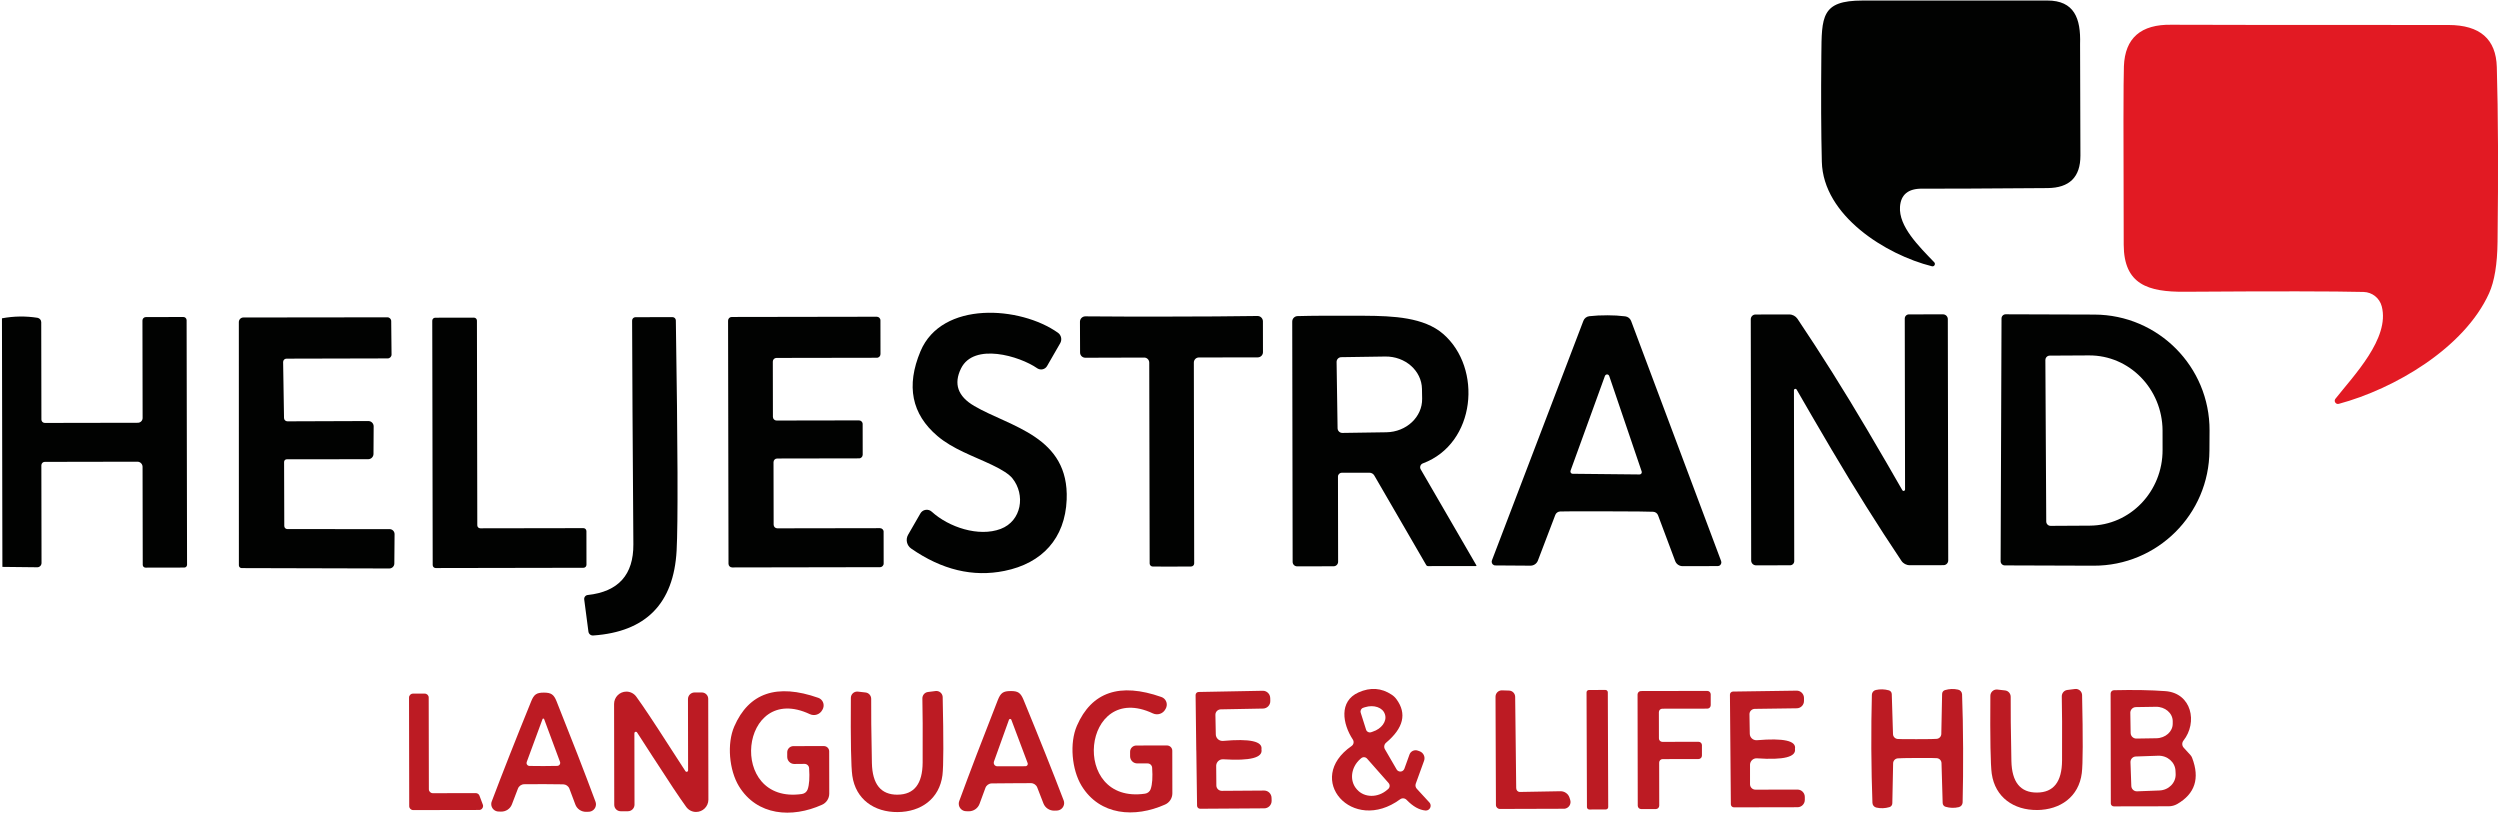 <svg xmlns="http://www.w3.org/2000/svg" width="1033" height="336" viewBox="0 0 1033 336" fill="none"><path d="M799.219 108.356C799.599 108.746 799.599 109.376 799.209 109.766C798.959 110.016 798.599 110.106 798.259 110.016C779.279 105.266 753.329 89.135 752.779 66.826C752.479 54.785 752.409 40.115 752.579 22.835C752.729 6.846 752.509 0.226 769.579 0.226C792.159 0.206 817.609 0.206 845.909 0.216C857.109 0.196 859.829 7.626 859.489 18.136C859.469 18.796 859.519 34.175 859.629 64.266C859.649 73.156 855.119 77.645 846.039 77.716C817.879 77.925 800.599 78.005 794.219 77.956C788.479 77.906 785.429 80.395 785.079 85.436C784.519 93.535 792.699 101.596 799.209 108.356H799.219Z" fill="#010201"></path><path d="M966.388 166.876C965.688 167.076 964.948 166.656 964.758 165.956C964.648 165.546 964.738 165.106 964.998 164.776C972.448 155.306 987.598 139.776 984.138 126.586C983.248 123.146 980.178 120.716 976.628 120.636C964.598 120.336 939.978 120.306 902.758 120.556C887.608 120.676 877.578 117.586 877.518 101.116C877.358 57.476 877.388 32.896 877.598 27.366C878.038 15.706 884.618 9.986 897.318 10.226C900.568 10.276 938.698 10.316 1011.72 10.326C1024.71 10.346 1031.36 16.136 1031.68 27.696C1032.24 47.146 1032.34 71.196 1031.99 99.846C1031.89 109.116 1030.72 116.216 1028.5 121.146C1018.3 143.776 989.388 160.696 966.368 166.876H966.388Z" fill="#E21A23"></path><path d="M432.648 151.246C431.868 152.596 430.138 153.066 428.778 152.286C428.708 152.246 428.648 152.206 428.578 152.166C421.248 147.086 402.418 141.496 397.108 152.216C393.948 158.606 395.768 163.786 402.558 167.746C417.388 176.426 441.848 180.236 440.748 206.496C440.088 222.426 430.648 232.746 415.058 235.896C402.038 238.546 389.178 235.466 376.498 226.656C374.668 225.386 374.118 222.916 375.228 220.966L380.298 212.166C381.128 210.706 382.988 210.206 384.448 211.036C384.648 211.146 384.828 211.286 384.998 211.436C392.028 217.836 404.378 221.976 413.468 218.556C422.168 215.256 423.798 204.446 418.308 197.616C416.978 195.976 414.168 194.126 409.868 192.086C402.028 188.366 393.718 185.576 387.358 180.166C376.678 171.106 374.348 159.446 380.338 145.156C389.128 124.186 421.558 126.446 437.148 137.496C438.508 138.466 438.918 140.326 438.088 141.796L432.658 151.226L432.648 151.246Z" fill="#010201"></path><path d="M0.989 234.237L0.809 131.526C5.689 130.616 10.579 130.546 15.499 131.316C16.389 131.476 17.039 132.246 17.039 133.146L17.109 173.376C17.109 174.146 17.749 174.756 18.529 174.756L56.949 174.686C58.049 174.686 58.939 173.796 58.929 172.696L58.859 132.436C58.859 131.656 59.489 131.016 60.269 131.016L75.779 130.986C76.509 130.986 77.109 131.576 77.109 132.306L77.289 233.367C77.289 233.997 76.779 234.516 76.149 234.516L60.129 234.547C59.499 234.547 58.979 234.036 58.979 233.406L58.909 192.906C58.909 191.726 57.949 190.766 56.769 190.776L18.469 190.846C17.709 190.846 17.089 191.486 17.089 192.266L17.159 232.617C17.159 233.597 16.379 234.396 15.419 234.396C15.419 234.396 15.399 234.396 15.389 234.396L0.999 234.237H0.989Z" fill="#010201"></path><path d="M117.388 190.885L117.467 217.355C117.467 218.055 118.038 218.615 118.738 218.615L160.988 218.635C162.118 218.635 163.038 219.565 163.038 220.705L162.938 232.845C162.938 233.975 162.007 234.895 160.867 234.895L99.828 234.735C99.207 234.715 98.707 234.215 98.707 233.595L98.688 133.085C98.688 132.035 99.537 131.185 100.577 131.185L160.078 131.115C160.938 131.115 161.647 131.815 161.647 132.675L161.788 146.495C161.788 147.375 161.078 148.095 160.198 148.095C160.188 148.095 160.178 148.095 160.168 148.095L118.368 148.195C117.598 148.195 116.988 148.815 116.988 149.585L117.358 172.715C117.358 173.485 117.998 174.095 118.778 174.095L152.168 173.975C153.378 173.955 154.377 174.925 154.397 176.135C154.397 176.145 154.397 176.155 154.397 176.165L154.328 187.545C154.328 188.755 153.348 189.745 152.138 189.745L118.528 189.775C117.908 189.755 117.398 190.245 117.388 190.865C117.388 190.875 117.388 190.885 117.388 190.895V190.885Z" fill="#010201"></path><path d="M242.309 219.456L242.329 233.366C242.329 234.046 241.779 234.606 241.099 234.606L180.029 234.716C179.349 234.716 178.789 234.166 178.789 233.486L178.609 132.516C178.609 131.836 179.159 131.276 179.839 131.276L195.829 131.246C196.509 131.246 197.069 131.796 197.069 132.476L197.219 217.066C197.219 217.746 197.769 218.296 198.459 218.296L241.069 218.226C241.749 218.226 242.309 218.776 242.309 219.456Z" fill="#010201"></path><path d="M242.867 245.855C255.507 244.485 261.797 237.505 261.707 224.895C261.407 182.035 261.237 151.225 261.187 132.455C261.187 131.685 261.807 131.065 262.567 131.065L277.867 131.035C278.637 131.035 279.257 131.655 279.257 132.415C280.067 184.585 280.177 216.295 279.577 227.535C278.367 249.395 266.877 261.085 245.097 262.585C244.127 262.655 243.267 261.955 243.137 260.995L241.397 247.715C241.277 246.805 241.907 245.975 242.817 245.855C242.837 245.855 242.857 245.855 242.867 245.855Z" fill="#010201"></path><path d="M365.108 219.715L365.128 232.845C365.128 233.675 364.458 234.355 363.628 234.355L302.528 234.465C301.698 234.465 301.018 233.795 301.018 232.965L300.838 132.485C300.838 131.655 301.508 130.975 302.338 130.975L362.288 130.875C363.118 130.875 363.798 131.545 363.798 132.375L363.818 146.315C363.818 147.145 363.148 147.825 362.318 147.825L320.828 147.895C319.998 147.895 319.328 148.575 319.328 149.405L319.368 172.265C319.368 173.095 320.048 173.765 320.878 173.765L354.938 173.705C355.768 173.705 356.448 174.375 356.448 175.205L356.468 187.885C356.468 188.715 355.798 189.395 354.968 189.395L321.118 189.455C320.288 189.455 319.618 190.135 319.618 190.965L319.668 216.805C319.668 217.635 320.348 218.305 321.178 218.305L363.608 218.235C364.438 218.235 365.118 218.905 365.118 219.735L365.108 219.715Z" fill="#010201"></path><path d="M484.048 130.807C496.378 130.807 508.218 130.727 519.578 130.567C520.808 130.547 521.818 131.527 521.838 132.757C521.838 132.767 521.838 132.777 521.838 132.787L521.858 145.527C521.858 146.707 520.888 147.667 519.698 147.667L495.368 147.707C494.218 147.707 493.288 148.657 493.298 149.817L493.438 232.807C493.438 233.497 492.878 234.057 492.178 234.077C491.638 234.097 488.998 234.117 484.258 234.117C479.518 234.117 476.868 234.117 476.308 234.097C475.608 234.077 475.038 233.517 475.038 232.837L474.868 149.847C474.868 148.687 473.938 147.737 472.788 147.747L448.458 147.817C447.258 147.817 446.288 146.867 446.288 145.687L446.238 132.947C446.238 131.717 447.228 130.717 448.458 130.717C448.468 130.717 448.478 130.717 448.488 130.717C459.848 130.817 471.708 130.847 484.048 130.807Z" fill="#010201"></path><path d="M536.109 130.615C542.049 130.445 551.339 130.395 563.959 130.475C575.699 130.545 588.349 131.095 596.309 137.975C612.599 152.095 609.909 183.245 587.939 191.465C587.049 191.785 586.589 192.775 586.909 193.665C586.939 193.755 586.989 193.845 587.039 193.935L610.049 233.615C610.099 233.705 610.069 233.815 609.979 233.865C609.949 233.875 609.929 233.885 609.899 233.885L589.999 233.915C589.719 233.915 589.469 233.765 589.339 233.525L567.869 196.495C567.459 195.765 566.689 195.325 565.849 195.325L554.409 195.345C553.549 195.345 552.849 196.045 552.849 196.915L552.909 232.115C552.909 233.145 552.079 233.985 551.049 233.985L535.959 234.015C534.949 234.015 534.119 233.195 534.119 232.185L533.949 132.875C533.949 131.665 534.899 130.665 536.109 130.615ZM552.279 149.565L552.689 176.965C552.709 178.045 553.599 178.905 554.679 178.885L572.839 178.615C581.119 178.495 587.739 172.285 587.629 164.755C587.629 164.755 587.629 164.755 587.629 164.745L587.559 160.715C587.439 153.185 580.639 147.185 572.359 147.315L554.199 147.585C553.119 147.605 552.259 148.495 552.279 149.575V149.565Z" fill="#010201"></path><path d="M664.119 130.275C666.649 130.275 669.129 130.415 671.559 130.715C672.649 130.855 673.579 131.585 673.969 132.605L711.179 231.855C711.459 232.655 711.059 233.535 710.279 233.815C710.119 233.875 709.939 233.905 709.769 233.905L695.259 233.935C693.879 233.935 692.649 233.085 692.179 231.805L685.099 212.905C684.789 212.085 684.009 211.515 683.109 211.465C681.519 211.365 675.109 211.305 663.869 211.285C652.649 211.245 646.229 211.265 644.629 211.345C643.739 211.395 642.959 211.955 642.649 212.765L635.459 231.625C634.979 232.895 633.759 233.735 632.389 233.735L617.879 233.635C617.049 233.645 616.369 232.975 616.359 232.125C616.359 231.935 616.389 231.745 616.459 231.565L654.259 132.555C654.649 131.515 655.589 130.785 656.699 130.655C659.109 130.385 661.589 130.265 664.139 130.285L664.119 130.275ZM648.959 194.505C648.779 194.985 649.019 195.525 649.499 195.705C649.599 195.745 649.699 195.765 649.799 195.765L677.439 196.045C677.959 196.055 678.379 195.645 678.389 195.125C678.389 195.015 678.379 194.905 678.339 194.805L664.929 155.355C664.769 154.865 664.239 154.595 663.749 154.755C663.459 154.845 663.239 155.075 663.149 155.355L648.949 194.495L648.959 194.505Z" fill="#010201"></path><path d="M756.988 186.065C751.068 176.015 746.188 167.635 742.338 160.915C742.138 160.645 741.758 160.595 741.498 160.785C741.358 160.885 741.268 161.045 741.258 161.215L741.378 231.855C741.378 232.805 740.608 233.575 739.668 233.575L725.578 233.595C724.478 233.595 723.588 232.705 723.588 231.615L723.418 131.915C723.418 130.835 724.288 129.955 725.368 129.955L739.338 129.935C740.688 129.935 741.948 130.615 742.718 131.735C752.458 146.255 762.028 161.485 771.438 177.425C777.358 187.475 782.228 195.855 786.058 202.575C786.238 202.855 786.608 202.945 786.888 202.765C787.058 202.655 787.168 202.475 787.168 202.265L787.048 131.625C787.048 130.675 787.818 129.905 788.758 129.905L802.848 129.885C803.948 129.885 804.838 130.775 804.838 131.865L805.008 231.565C805.008 232.645 804.138 233.525 803.058 233.525L789.088 233.545C787.728 233.545 786.448 232.875 785.678 231.745C775.958 217.225 766.398 201.995 756.988 186.055V186.065Z" fill="#010201"></path><path d="M827.028 131.585C827.028 130.635 827.798 129.865 828.738 129.865L865.418 129.985C891.778 130.075 913.078 151.525 912.988 177.895L912.938 186.145C912.848 212.525 891.408 233.835 865.058 233.745L828.378 233.625C827.428 233.625 826.658 232.855 826.658 231.915C826.658 231.905 826.658 231.895 826.658 231.885L827.028 131.585ZM845.148 148.755L845.508 215.485C845.508 216.485 846.318 217.295 847.318 217.285L863.518 217.195C880.218 217.105 893.668 203.055 893.578 185.825L893.568 177.875C893.468 160.645 879.858 146.755 863.158 146.855L846.958 146.945C845.958 146.945 845.148 147.755 845.158 148.755H845.148Z" fill="#010201"></path><path d="M572.259 309.606L577.089 317.936C577.589 318.776 578.679 319.056 579.519 318.566C579.869 318.356 580.139 318.046 580.279 317.666L582.409 311.756C582.909 310.376 584.439 309.666 585.839 310.156L586.589 310.426C588.169 311.006 588.999 312.746 588.429 314.336L584.979 323.856C584.739 324.556 584.899 325.346 585.409 325.906L590.629 331.586C591.369 332.396 591.299 333.656 590.489 334.396C590.089 334.756 589.549 334.946 589.009 334.906C586.419 334.686 583.819 333.216 581.199 330.496C580.489 329.766 579.359 329.666 578.549 330.256C558.819 344.746 538.729 321.896 558.489 308.246C559.339 307.656 559.569 306.486 558.999 305.596C554.739 299.126 553.159 289.766 561.339 286.106C566.249 283.906 570.819 284.226 575.039 287.046C575.819 287.546 576.489 288.186 577.029 288.936C581.379 294.846 579.939 300.836 572.729 306.886C571.929 307.556 571.729 308.696 572.249 309.596L572.259 309.606ZM562.229 294.446L564.469 301.516C564.729 302.356 565.619 302.836 566.459 302.576C566.459 302.576 566.479 302.576 566.489 302.576L567.179 302.336C570.859 301.176 573.149 298.016 572.289 295.266C572.289 295.266 572.289 295.256 572.289 295.246L572.229 295.096C571.369 292.346 567.699 291.056 564.019 292.216C564.019 292.216 564.019 292.216 564.009 292.216L563.289 292.456C562.449 292.716 561.979 293.606 562.239 294.446H562.229ZM573.789 323.576L564.859 313.446C564.229 312.746 563.159 312.676 562.449 313.296L562.059 313.626C558.189 317.036 557.519 322.596 560.569 326.056L560.719 326.236C563.769 329.686 569.369 329.726 573.239 326.316L573.629 325.986C574.329 325.356 574.399 324.286 573.779 323.576H573.789Z" fill="#BC1B23"></path><path d="M198.118 328.776L199.508 332.476C199.828 333.316 199.398 334.256 198.558 334.576C198.368 334.646 198.168 334.686 197.968 334.676L170.718 334.726C169.818 334.726 169.088 333.996 169.088 333.106L169.008 288.236C169.008 287.336 169.738 286.606 170.628 286.606H175.508C176.408 286.596 177.138 287.326 177.138 288.216L177.208 326.126C177.208 327.026 177.938 327.746 178.838 327.746L196.578 327.716C197.258 327.716 197.878 328.126 198.118 328.766V328.776Z" fill="#BC1B23"></path><path d="M224.749 286.186C227.759 286.206 228.849 286.936 229.999 289.846C236.329 305.676 241.689 319.476 246.059 331.256C246.659 332.846 245.859 334.616 244.279 335.216C243.939 335.346 243.579 335.416 243.209 335.416L242.219 335.446C240.219 335.486 238.409 334.266 237.729 332.416L235.279 325.886C234.879 324.836 233.879 324.126 232.749 324.086C231.729 324.046 229.029 324.026 224.649 324.006C220.289 323.996 217.599 324.006 216.579 324.046C215.439 324.076 214.429 324.776 214.019 325.826L211.529 332.336C210.839 334.196 209.029 335.406 207.019 335.356L206.029 335.326C204.329 335.316 202.969 333.926 202.979 332.226C202.979 331.856 203.049 331.486 203.189 331.146C207.629 319.396 213.049 305.626 219.469 289.836C220.639 286.916 221.689 286.186 224.759 286.186H224.749ZM224.529 316.536C227.879 316.536 229.819 316.506 230.339 316.466C231.019 316.416 231.529 315.826 231.479 315.166C231.479 315.066 231.449 314.966 231.419 314.866L224.819 297.086C224.779 296.976 224.679 296.916 224.579 296.936H224.519C224.519 296.936 224.449 296.936 224.429 296.936C224.329 296.916 224.229 296.976 224.189 297.086L217.629 314.896C217.409 315.526 217.759 316.216 218.409 316.426C218.509 316.456 218.609 316.476 218.719 316.486C219.239 316.526 221.179 316.546 224.529 316.536Z" fill="#BC1B23"></path><path d="M269.908 312.965C265.938 306.785 263.718 303.345 263.238 302.645C263.058 302.365 262.688 302.275 262.408 302.455C262.228 302.565 262.118 302.765 262.128 302.985L262.178 332.465C262.178 333.975 260.958 335.205 259.438 335.205H256.458C254.998 335.205 253.808 334.025 253.808 332.555L253.738 290.875C253.738 288.065 256.018 285.785 258.818 285.775C260.448 285.775 261.968 286.555 262.918 287.875C265.658 291.625 270.198 298.445 276.538 308.325C280.528 314.525 282.758 317.975 283.238 318.675C283.438 318.945 283.818 318.995 284.078 318.795C284.218 318.685 284.308 318.525 284.318 318.345L284.268 288.865C284.268 287.355 285.488 286.125 287.008 286.125H289.988C291.448 286.125 292.638 287.305 292.638 288.765L292.708 330.445C292.678 333.255 290.388 335.515 287.588 335.495C285.998 335.495 284.498 334.725 283.558 333.435C280.818 329.665 276.268 322.835 269.908 312.955V312.965Z" fill="#BC1B23"></path><path d="M331.418 328.066C332.488 327.916 333.388 327.166 333.738 326.136C334.398 324.206 334.588 321.306 334.328 317.436C334.278 316.426 333.438 315.626 332.428 315.636L328.208 315.676C326.598 315.676 325.288 314.376 325.278 312.756C325.278 312.746 325.278 312.736 325.278 312.726V310.826C325.288 309.436 326.428 308.306 327.828 308.296L340.418 308.276C341.618 308.276 342.598 309.226 342.618 310.406L342.648 327.936C342.648 329.936 341.458 331.756 339.618 332.546C327.248 338.106 312.828 337.136 305.308 324.836C301.288 318.186 300.308 307.286 303.398 300.176C309.438 286.276 321.008 282.326 338.128 288.346C339.858 288.956 340.748 290.856 340.138 292.596C340.088 292.746 340.018 292.896 339.948 293.036L339.768 293.366C338.798 295.216 336.548 295.976 334.648 295.096C305.598 281.416 300.268 332.616 331.428 328.076L331.418 328.066Z" fill="#BC1B23"></path><path d="M370.897 328.356C377.747 328.306 381.187 323.886 381.237 315.086C381.297 302.456 381.257 293.636 381.127 288.616C381.097 287.266 382.077 286.106 383.407 285.936L386.567 285.536C387.997 285.346 389.317 286.366 389.497 287.796C389.507 287.886 389.517 287.966 389.517 288.056C389.907 305.846 389.877 316.586 389.427 320.276C388.177 330.066 380.537 335.496 370.907 335.546C361.297 335.626 353.587 330.336 352.177 320.556C351.647 316.886 351.447 306.146 351.577 288.336C351.597 286.886 352.787 285.736 354.237 285.756C354.327 285.756 354.407 285.756 354.497 285.776L357.657 286.136C358.987 286.286 359.987 287.426 359.977 288.786C359.927 293.806 360.017 302.626 360.267 315.256C360.447 324.046 363.987 328.416 370.887 328.366L370.897 328.356Z" fill="#BC1B23"></path><path d="M417.868 323.636C413.468 323.666 410.758 323.686 409.738 323.706C408.588 323.746 407.578 324.476 407.178 325.546L404.748 332.146C404.058 334.026 402.248 335.256 400.238 335.226L399.248 335.196C397.538 335.196 396.148 333.796 396.158 332.086C396.158 331.716 396.228 331.356 396.348 331.016C400.708 319.146 406.018 305.226 412.298 289.256C413.468 286.306 414.518 285.546 417.588 285.546C420.658 285.506 421.718 286.266 422.928 289.176C429.458 305.046 434.988 318.886 439.498 330.706C440.118 332.306 439.318 334.096 437.728 334.716C437.388 334.846 437.038 334.916 436.678 334.926L435.688 334.956C433.678 335.016 431.858 333.816 431.138 331.956L428.598 325.396C428.188 324.336 427.178 323.626 426.038 323.596C424.998 323.576 422.278 323.596 417.878 323.636H417.868ZM416.888 297.436L410.688 314.706C410.428 315.456 410.818 316.286 411.568 316.546C411.718 316.596 411.878 316.626 412.038 316.626L423.718 316.606C424.248 316.606 424.678 316.176 424.678 315.636C424.678 315.526 424.658 315.416 424.618 315.306L417.898 297.436C417.798 297.156 417.488 297.006 417.208 297.106C417.048 297.156 416.928 297.286 416.878 297.436H416.888Z" fill="#BC1B23"></path><path d="M475.478 325.975C476.138 324.045 476.328 321.135 476.068 317.245C476.018 316.235 475.178 315.435 474.168 315.445H469.918C468.288 315.455 466.968 314.135 466.958 312.505V310.605C466.958 309.195 468.108 308.045 469.538 308.045L482.188 308.025C483.398 308.025 484.388 308.995 484.388 310.185L484.418 327.805C484.418 329.815 483.228 331.645 481.388 332.445C468.928 338.005 454.448 337.035 446.898 324.675C442.848 317.995 441.868 307.035 444.988 299.865C451.068 285.905 462.698 281.945 479.898 288.005C481.628 288.605 482.538 290.505 481.928 292.245C481.868 292.415 481.798 292.575 481.718 292.725L481.538 293.055C480.568 294.905 478.308 295.665 476.388 294.785C447.188 281.015 441.828 332.485 473.138 327.945C474.228 327.795 475.138 327.035 475.488 325.985L475.478 325.975Z" fill="#BC1B23"></path><path d="M494.298 310.076C494.138 296.246 494.038 288.626 494.018 287.226C493.998 286.526 494.548 285.946 495.248 285.926C495.258 285.926 495.268 285.926 495.278 285.926L521.778 285.426C523.448 285.406 524.818 286.746 524.858 288.436L524.888 289.636C524.928 291.336 523.598 292.736 521.918 292.776L504.398 293.106C503.158 293.146 502.188 294.146 502.208 295.366L502.368 303.466C502.398 304.976 503.648 306.176 505.168 306.146C505.218 306.146 505.278 306.146 505.328 306.146C516.488 305.146 521.788 306.306 521.238 309.646C521.888 313.076 516.618 314.446 505.438 313.736C503.928 313.636 502.628 314.786 502.528 316.296C502.528 316.346 502.528 316.396 502.528 316.456L502.598 324.556C502.598 325.776 503.598 326.766 504.828 326.776L522.358 326.656C524.038 326.656 525.398 328.026 525.408 329.726L525.438 330.926C525.438 332.626 524.078 333.996 522.398 334.006L495.898 334.176C495.208 334.176 494.648 333.626 494.628 332.946C494.588 331.536 494.478 323.926 494.318 310.096L494.298 310.076Z" fill="#BC1B23"></path><path d="M626.519 325.736C626.519 326.566 627.179 327.236 627.999 327.236L644.769 326.936C646.489 326.906 648.029 328.006 648.539 329.636L648.839 330.626C649.259 332.116 648.399 333.656 646.929 334.076C646.679 334.146 646.419 334.186 646.159 334.176L619.749 334.256C618.859 334.256 618.139 333.546 618.119 332.666L617.949 287.886C617.949 286.436 619.099 285.266 620.529 285.256C620.559 285.256 620.589 285.256 620.619 285.256L623.479 285.346C624.919 285.356 626.069 286.526 626.069 287.966L626.499 325.726L626.519 325.736Z" fill="#BC1B23"></path><path d="M663.357 285.084L656.547 285.108C656 285.11 655.558 285.555 655.56 286.101L655.726 333.501C655.727 334.048 656.172 334.489 656.719 334.488L663.529 334.464C664.076 334.462 664.517 334.017 664.516 333.47L664.35 286.071C664.348 285.524 663.903 285.082 663.357 285.084Z" fill="#BC1B23"></path><path d="M703.239 307.906V312.216C703.239 312.996 702.619 313.636 701.829 313.636L686.979 313.666C686.199 313.666 685.569 314.306 685.569 315.086L685.599 332.886C685.599 333.666 684.969 334.306 684.189 334.306H678.139C677.359 334.316 676.719 333.686 676.719 332.906L676.639 286.956C676.639 286.176 677.269 285.536 678.049 285.536L705.449 285.486C706.229 285.486 706.869 286.116 706.869 286.896V291.386C706.869 292.166 706.249 292.806 705.469 292.806L686.859 292.836C686.079 292.836 685.449 293.476 685.449 294.256L685.469 305.126C685.469 305.906 686.109 306.536 686.889 306.536L701.829 306.506C702.609 306.506 703.249 307.136 703.249 307.916L703.239 307.906Z" fill="#BC1B23"></path><path d="M741.669 309.366C742.299 312.776 737.069 314.106 725.989 313.336C724.499 313.236 723.209 314.366 723.109 315.866C723.109 315.926 723.109 315.986 723.109 316.056V324.096C723.129 325.306 724.129 326.296 725.359 326.286L742.729 326.256C744.389 326.256 745.739 327.616 745.749 329.296V330.496C745.749 332.176 744.409 333.536 742.749 333.546L716.459 333.596C715.769 333.596 715.209 333.046 715.189 332.366C715.169 330.956 715.099 323.406 714.999 309.696C714.879 295.986 714.809 288.426 714.809 287.026C714.809 286.336 715.359 285.776 716.039 285.756L742.329 285.376C743.989 285.336 745.369 286.676 745.409 288.346V289.556C745.449 291.236 744.129 292.626 742.469 292.666C742.459 292.666 742.449 292.666 742.439 292.666L725.069 292.906C723.839 292.926 722.859 293.926 722.879 295.136L723.009 303.176C723.019 304.676 724.249 305.876 725.749 305.856C725.809 305.856 725.879 305.856 725.939 305.856C737.019 304.916 742.269 306.086 741.689 309.386L741.669 309.366Z" fill="#BC1B23"></path><path d="M792.189 305.425C796.929 305.425 799.609 305.375 800.229 305.295C801.309 305.205 802.139 304.315 802.149 303.245L802.479 286.745C802.479 285.995 802.969 285.335 803.679 285.145C805.489 284.615 807.279 284.555 809.069 284.955C809.989 285.135 810.679 285.925 810.729 286.875C810.979 293.725 811.129 301.165 811.159 309.215C811.189 317.285 811.129 324.735 810.959 331.555C810.929 332.515 810.259 333.315 809.339 333.515C807.549 333.935 805.759 333.895 803.949 333.375C803.239 333.195 802.729 332.555 802.709 331.815L802.229 315.315C802.209 314.235 801.359 313.345 800.269 313.275C799.629 313.195 796.949 313.175 792.229 313.195C787.489 313.225 784.799 313.275 784.159 313.355C783.079 313.445 782.249 314.335 782.239 315.405L781.909 331.905C781.909 332.655 781.419 333.315 780.709 333.505C778.899 334.035 777.109 334.095 775.319 333.695C774.399 333.505 773.719 332.695 773.689 331.745C773.439 324.925 773.279 317.475 773.229 309.405C773.199 301.355 773.269 293.905 773.459 287.065C773.489 286.105 774.159 285.305 775.079 285.105C776.869 284.705 778.659 284.745 780.469 285.245C781.179 285.435 781.679 286.085 781.679 286.835L782.189 303.335C782.219 304.395 783.049 305.255 784.119 305.345C784.759 305.425 787.449 305.445 792.189 305.425Z" fill="#BC1B23"></path><path d="M841.719 334.695C832.109 334.775 824.399 329.485 822.989 319.705C822.479 316.015 822.289 305.275 822.419 287.485C822.439 286.035 823.628 284.885 825.078 284.905C825.168 284.905 825.248 284.905 825.338 284.925L828.499 285.285C829.829 285.435 830.829 286.575 830.819 287.935C830.769 292.955 830.859 301.775 831.109 314.405C831.289 323.175 834.818 327.535 841.698 327.485C848.548 327.455 851.989 323.045 852.039 314.245C852.099 301.615 852.059 292.795 851.929 287.775C851.899 286.425 852.878 285.265 854.208 285.095L857.369 284.695C858.799 284.505 860.119 285.525 860.299 286.955C860.309 287.045 860.319 287.125 860.319 287.215C860.709 305.005 860.668 315.745 860.198 319.435C858.978 329.225 851.338 334.625 841.708 334.705L841.719 334.695Z" fill="#BC1B23"></path><path d="M902.319 308.966L905.069 311.976C905.389 312.316 905.629 312.716 905.789 313.146C909.039 321.636 906.969 327.996 899.589 332.246C898.519 332.836 897.329 333.156 896.129 333.156L873.429 333.196C872.749 333.196 872.189 332.656 872.189 331.996L872.109 286.586C872.109 285.836 872.709 285.216 873.459 285.196C881.589 285.006 888.689 285.126 894.749 285.576C905.589 286.396 908.169 298.496 902.189 306.036C901.509 306.906 901.559 308.146 902.319 308.956V308.966ZM880.249 294.556L880.379 302.866C880.399 304.166 881.469 305.196 882.759 305.176L891.009 305.046C894.799 304.986 897.829 302.256 897.769 298.956V297.936C897.719 294.626 894.599 291.986 890.809 292.046H890.799L882.549 292.176C881.249 292.196 880.219 293.266 880.239 294.556H880.249ZM880.309 314.936L880.659 324.756C880.699 326.016 881.749 327.016 883.009 326.976L892.249 326.626C896.089 326.496 899.099 323.476 898.979 319.866L898.919 318.546C898.789 314.946 895.579 312.136 891.739 312.266L882.499 312.586C881.249 312.636 880.269 313.686 880.309 314.936Z" fill="#BC1B23"></path></svg>